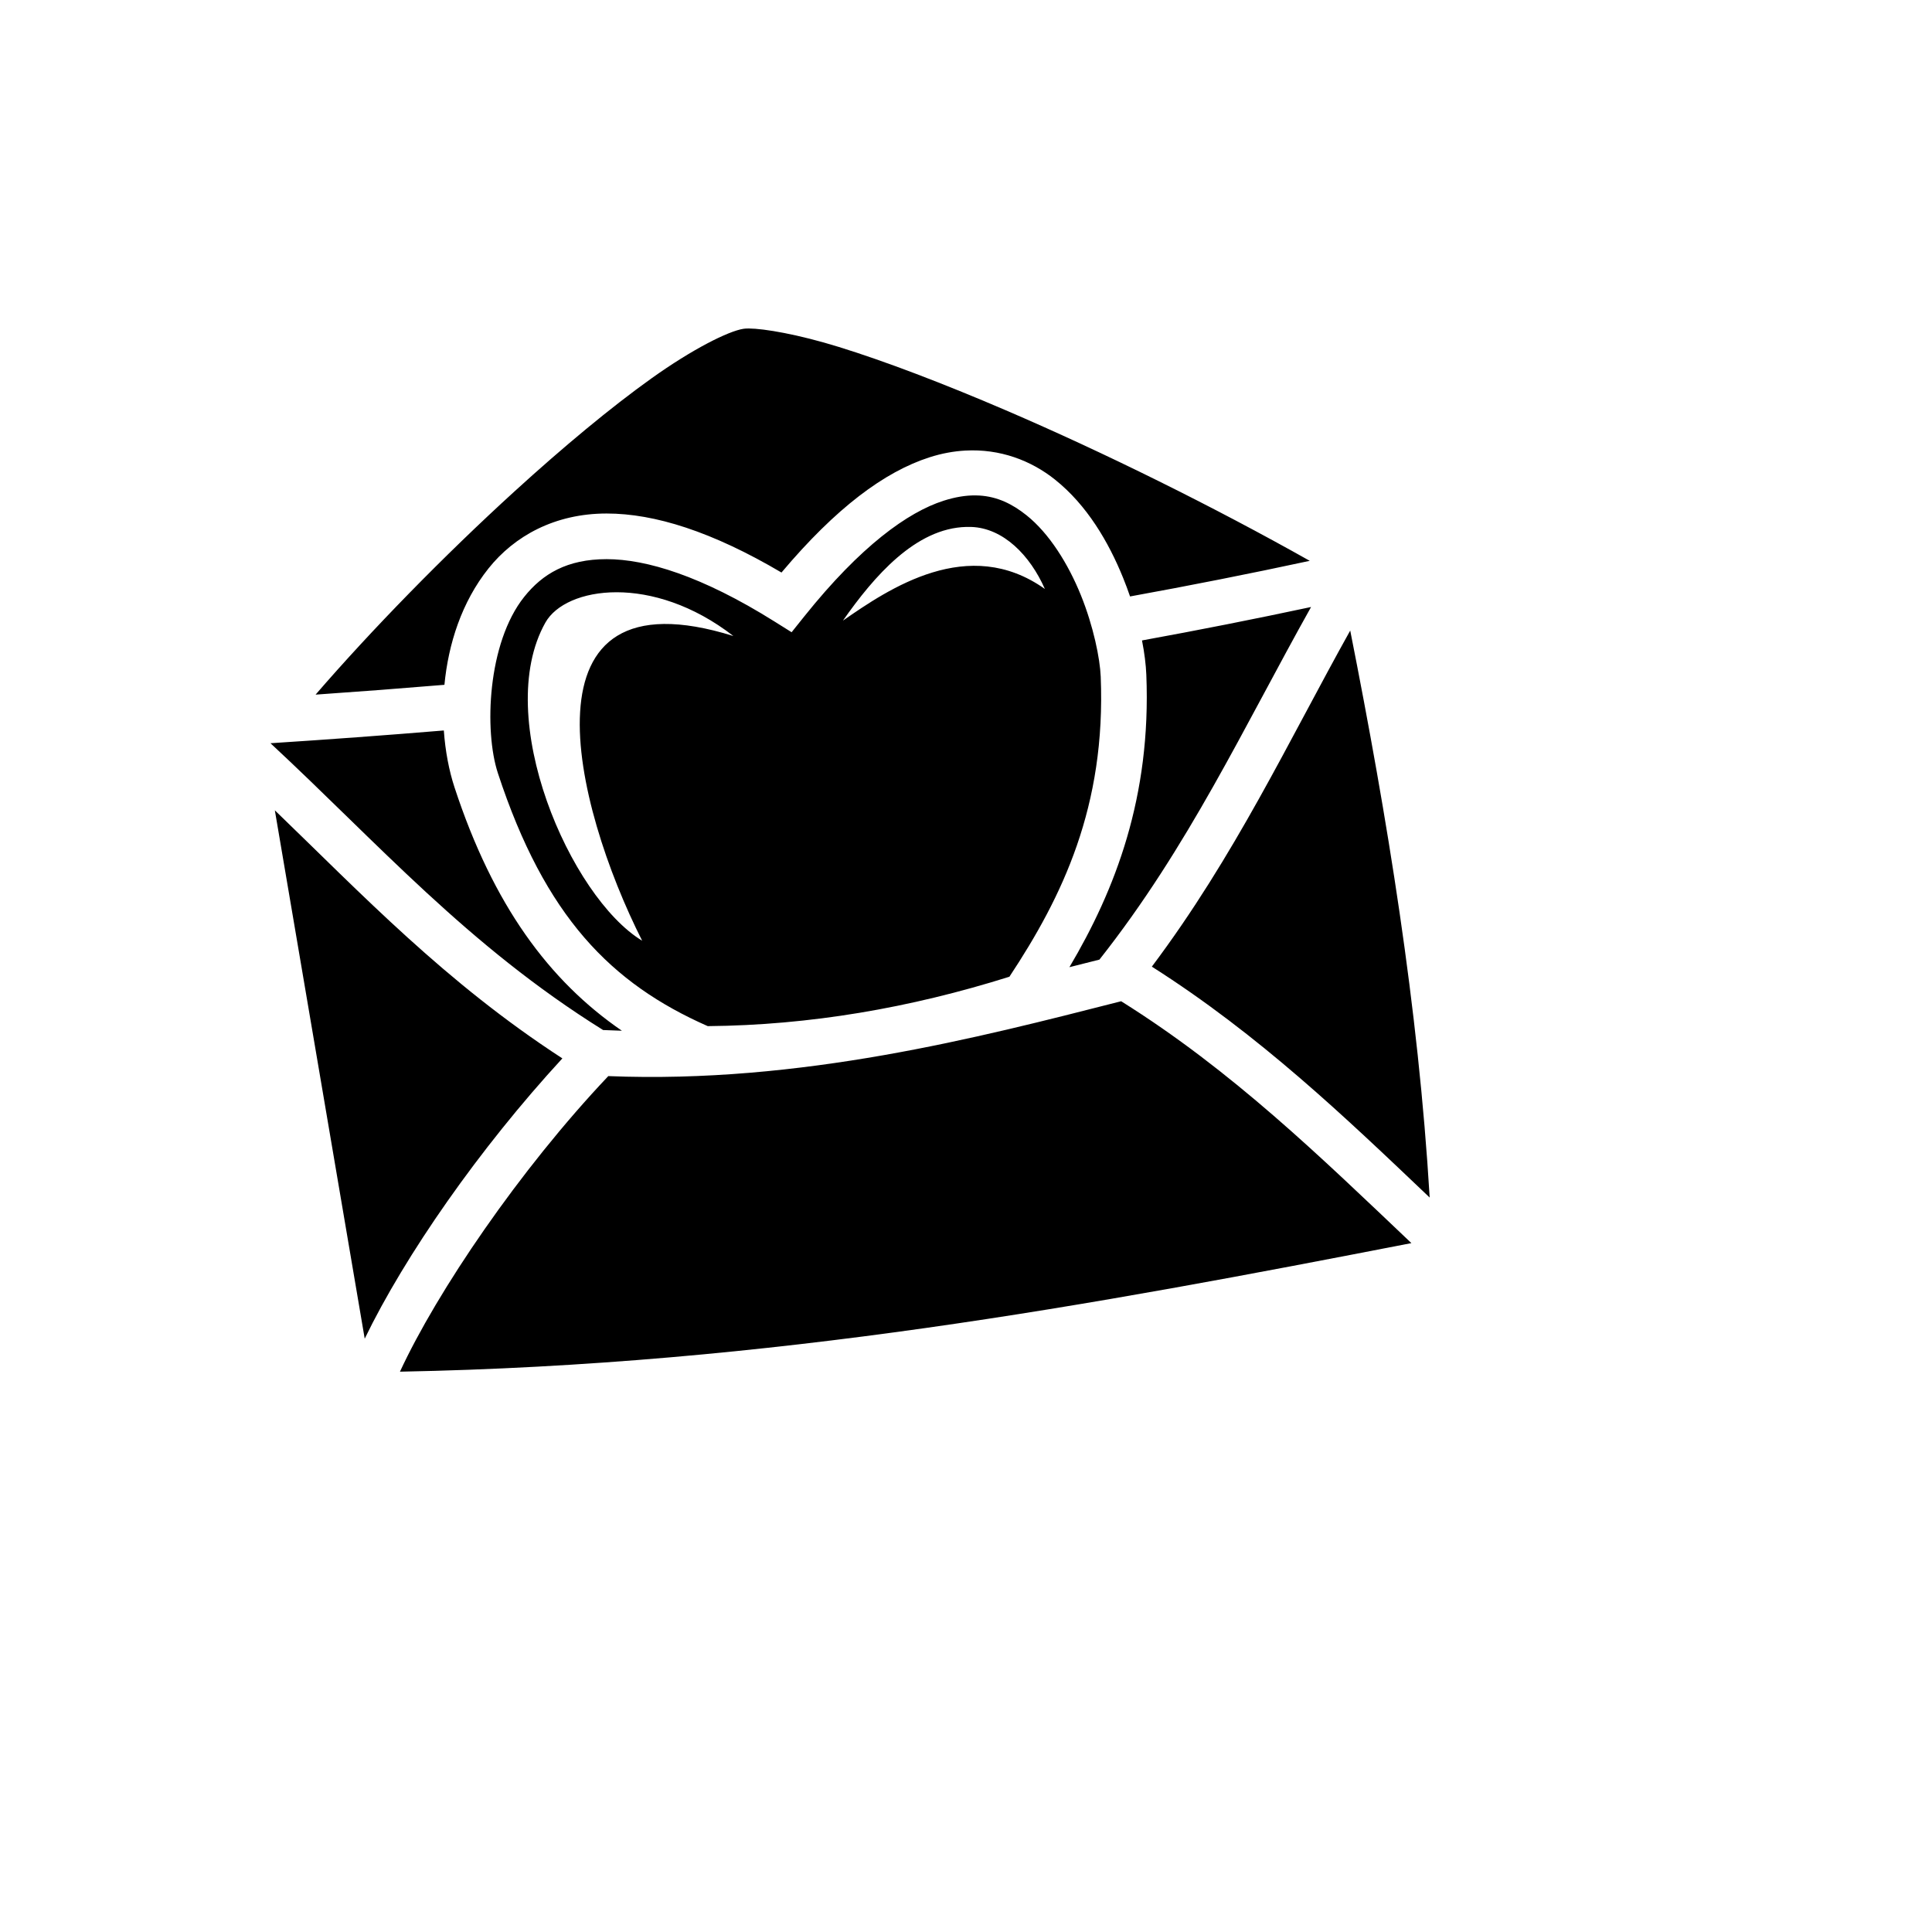 <svg xmlns="http://www.w3.org/2000/svg" version="1.1" xmlns:xlink="http://www.w3.org/1999/xlink" width="100%" height="100%" id="svgWorkerArea" viewBox="-25 -25 625 625" xmlns:idraw="https://idraw.muisca.co" style="background: white;"><defs id="defsdoc"><pattern id="patternBool" x="0" y="0" width="10" height="10" patternUnits="userSpaceOnUse" patternTransform="rotate(35)"><circle cx="5" cy="5" r="4" style="stroke: none;fill: #ff000070;"></circle></pattern></defs><g id="fileImp-143319277" class="cosito"><path id="pathImp-147229410" fill="#000" class="grouped" d="M217.235 81.267C216.53 81.263 215.945 81.297 215.496 81.368 210.589 82.132 199 87.944 185.794 97.373 172.588 106.804 157.175 119.632 141.553 133.866 118.534 154.841 95.09 178.885 77.088 199.713 90.99 198.752 104.884 197.693 118.771 196.537 120.033 183.346 124.341 169.786 133.018 158.901 141.358 148.441 154.447 141.114 171.26 141.12 186.8 141.125 205.345 146.966 227.81 160.213 245.396 139.336 261.094 127.617 275.727 122.928 279.672 121.665 283.531 120.968 287.261 120.76 298.455 120.139 308.498 123.937 316.272 130.135 326.637 138.4 333.615 150.314 338.338 161.968 339.152 163.978 339.893 165.975 340.572 167.951 360.032 164.415 379.418 160.584 398.703 156.429 367.737 138.999 332.346 121.448 300.263 107.678 280.141 99.043 261.431 91.899 246.338 87.231 233.132 83.145 222.175 81.291 217.236 81.266 217.236 81.266 217.235 81.267 217.235 81.267M290.525 135.26C287.409 135.236 284.012 135.781 280.232 136.991 268.709 140.683 253.445 151.6 235.196 174.391 235.196 174.391 231.086 179.526 231.086 179.526 231.086 179.526 225.512 176.033 225.512 176.033 201.955 161.272 184.046 155.891 171.254 155.887 158.46 155.883 150.515 160.639 144.562 168.107 132.655 183.042 131.594 211.474 136.06 225.091 151.321 271.615 172.761 293.196 203.951 306.953 236.925 306.662 269.402 301.085 301.544 290.97 318.676 265.065 332.795 235.891 331.081 193.878 330.844 188.074 328.748 177.624 324.651 167.514 320.555 157.404 314.426 147.552 307.063 141.681 302.462 138.012 297.633 135.655 291.844 135.305 291.41 135.279 290.971 135.264 290.525 135.26 290.525 135.26 290.525 135.26 290.525 135.26M287.603 145.46C288.135 145.446 288.667 145.448 289.199 145.466 299.573 145.826 308.218 154.64 313.017 165.528 288.303 147.97 262.604 165.409 247.687 175.774 257.829 161.309 271.211 145.871 287.603 145.46 287.603 145.46 287.603 145.46 287.603 145.46M174.482 166.592C185.594 166.598 199.158 170.6 212.246 180.751 141.572 158.694 160.541 235.441 182.743 279.329 159.478 265.236 134.179 207.077 151.434 176.402 154.711 170.577 163.37 166.587 174.482 166.592 174.482 166.592 174.482 166.592 174.482 166.592M399.132 171.364C380.956 175.246 362.722 178.852 344.437 182.182 345.234 186.234 345.7 189.989 345.834 193.276 347.447 232.808 335.756 262.9 320.955 287.882 324.202 287.063 327.519 286.235 330.664 285.434 359.466 248.977 377.346 210.25 399.132 171.364 399.132 171.364 399.132 171.364 399.132 171.364M411.796 178.984C391.789 214.846 374.522 251.871 347.622 287.707 382.411 309.824 410.107 336.336 437.5 362.405 433.825 300.822 423.854 239.86 411.796 178.984 411.796 178.984 411.796 178.984 411.796 178.984M118.579 211.306C99.899 212.854 81.205 214.231 62.5 215.434 97.2 247.661 126.239 280.887 170.1 308.214 172.131 308.311 174.158 308.382 176.182 308.44 152.684 292.316 134.561 267.897 122.03 229.693 120.272 224.333 119.052 218.044 118.579 211.306 118.579 211.306 118.579 211.306 118.579 211.306M63.912 237.138C63.912 237.138 92.984 408.06 92.984 408.06 106.024 381.128 130.061 346.57 156.925 317.387 119.058 292.786 92.135 264.348 63.911 237.138 63.911 237.138 63.912 237.138 63.912 237.138M337.691 298.901C337.691 298.901 336.797 299.128 336.797 299.128 291.792 310.588 234.038 325.632 171.783 323.118 142.978 353.53 116.35 392.898 104.386 418.734 224.786 416.457 328.312 397.217 431.582 377.145 402.14 349.198 373.628 321.383 337.691 298.901 337.691 298.901 337.691 298.901 337.691 298.901"></path></g></svg>